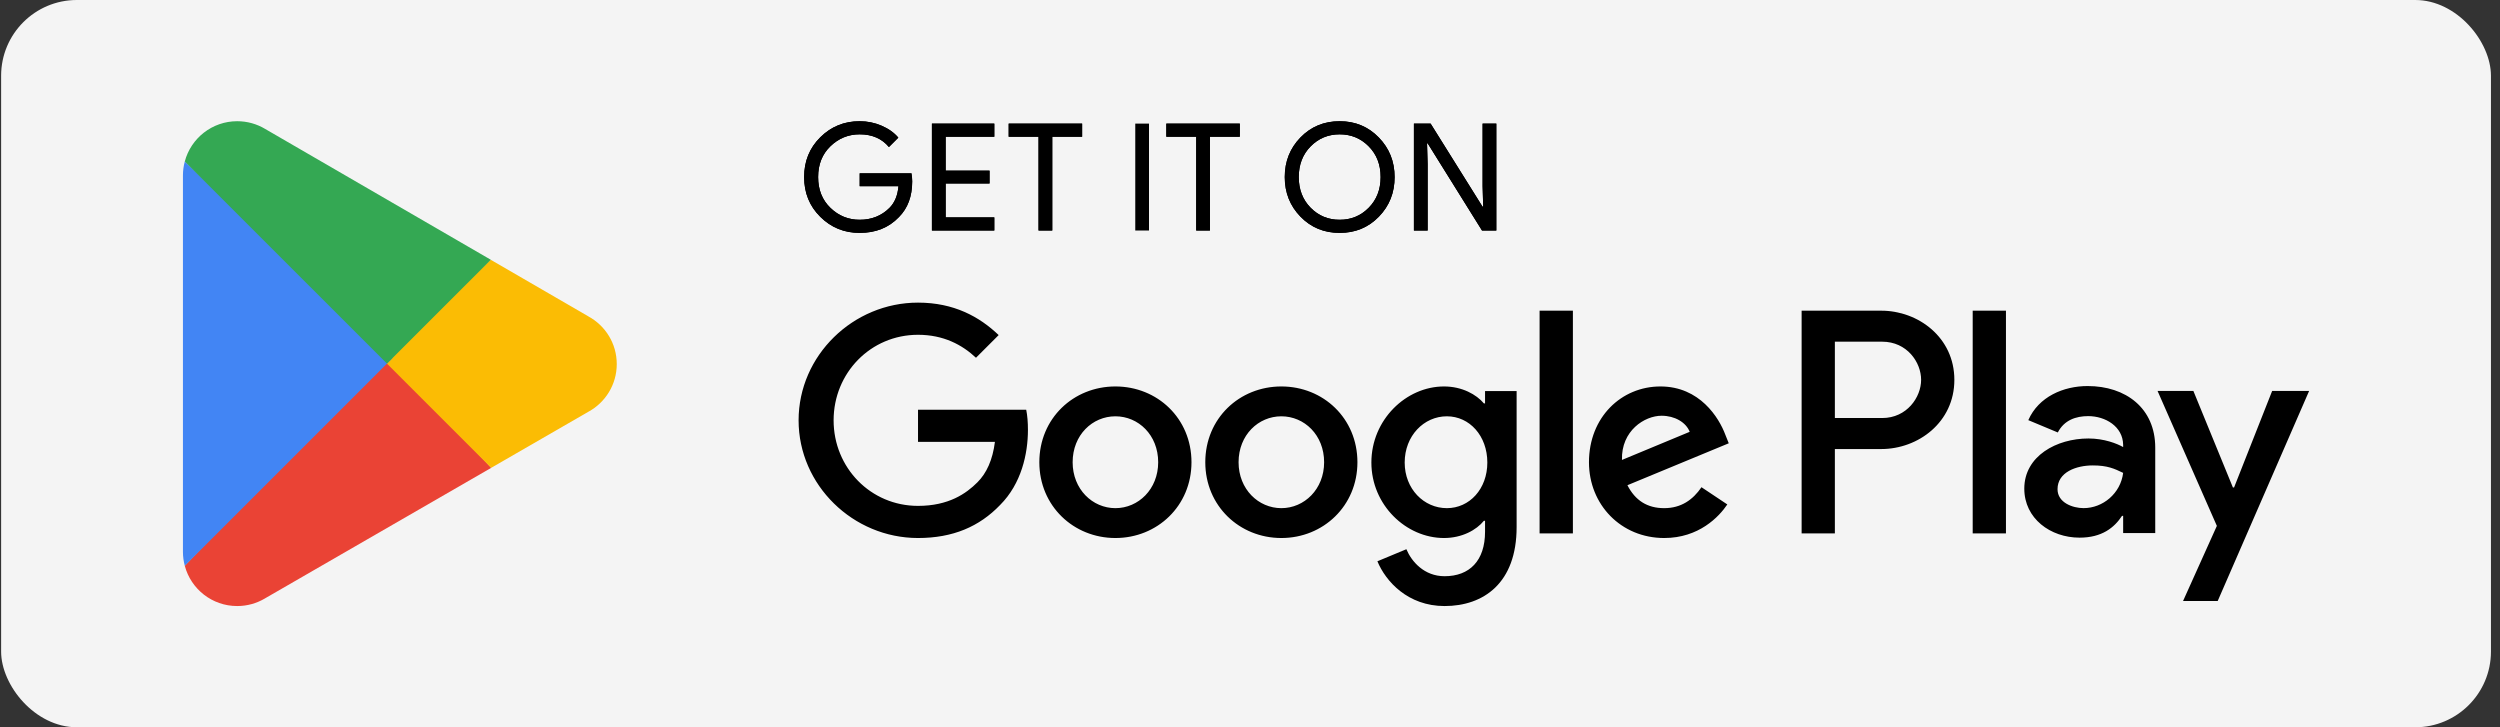 <?xml version="1.0" encoding="UTF-8"?> <svg xmlns="http://www.w3.org/2000/svg" width="165" height="48" viewBox="0 0 165 48" fill="none"><rect x="0" y="0" width="165" height="48" fill="#333333" stroke="none"/><rect x="0.074" y="-0" width="164.329" height="48" rx="5" fill="#F4F4F4"></rect><path d="M25.442 23.282L12.195 37.34C12.197 37.343 12.197 37.347 12.198 37.349C12.605 38.876 13.998 39.999 15.653 39.999C16.315 39.999 16.936 39.82 17.468 39.507L17.51 39.482L32.42 30.878L25.442 23.282Z" fill="#EA4335"></path><path d="M38.843 20.888L38.83 20.879L32.393 17.148L25.141 23.601L32.419 30.877L38.821 27.183C39.944 26.576 40.706 25.393 40.706 24.029C40.706 22.673 39.955 21.496 38.843 20.888Z" fill="#FBBC04"></path><path d="M12.196 10.657C12.117 10.951 12.074 11.259 12.074 11.578V36.421C12.074 36.74 12.117 37.048 12.197 37.341L25.898 23.641L12.196 10.657Z" fill="#4285F4"></path><path d="M25.54 23.999L32.395 17.145L17.503 8.511C16.962 8.186 16.33 8 15.654 8C13.999 8 12.603 9.126 12.197 10.653C12.197 10.655 12.195 10.656 12.195 10.657L25.54 23.999Z" fill="#34A853"></path><path d="M60.206 11.972C60.206 12.957 59.914 13.742 59.33 14.328C58.665 15.024 57.801 15.372 56.738 15.372C55.718 15.372 54.853 15.019 54.141 14.312C53.427 13.607 53.072 12.73 53.072 11.686C53.072 10.641 53.427 9.766 54.141 9.059C54.853 8.353 55.718 8 56.738 8C57.242 8 57.727 8.098 58.185 8.296C58.645 8.493 59.013 8.756 59.29 9.084L58.669 9.705C58.202 9.147 57.559 8.867 56.738 8.867C55.995 8.867 55.352 9.128 54.81 9.651C54.268 10.174 53.998 10.851 53.998 11.686C53.998 12.52 54.268 13.199 54.81 13.721C55.352 14.244 55.995 14.504 56.738 14.504C57.526 14.504 58.182 14.242 58.709 13.716C59.05 13.374 59.246 12.899 59.299 12.287H56.738V11.439H60.157C60.189 11.624 60.206 11.802 60.206 11.972Z" fill="black"></path><path d="M60.206 11.972C60.206 12.957 59.914 13.742 59.33 14.328C58.665 15.024 57.801 15.372 56.738 15.372C55.718 15.372 54.853 15.019 54.141 14.312C53.427 13.607 53.072 12.73 53.072 11.686C53.072 10.641 53.427 9.766 54.141 9.059C54.853 8.353 55.718 8 56.738 8C57.242 8 57.727 8.098 58.185 8.296C58.645 8.493 59.013 8.756 59.29 9.084L58.669 9.705C58.202 9.147 57.559 8.867 56.738 8.867C55.995 8.867 55.352 9.128 54.81 9.651C54.268 10.174 53.998 10.851 53.998 11.686C53.998 12.52 54.268 13.199 54.81 13.721C55.352 14.244 55.995 14.504 56.738 14.504C57.526 14.504 58.182 14.242 58.709 13.716C59.05 13.374 59.246 12.899 59.299 12.287H56.738V11.439H60.157C60.189 11.624 60.206 11.802 60.206 11.972Z" fill="black"></path><path d="M65.625 9.025H62.413V11.262H65.31V12.11H62.413V14.347H65.625V15.214H61.506V8.158H65.625V9.025Z" fill="black"></path><path d="M65.625 9.025H62.413V11.262H65.31V12.11H62.413V14.347H65.625V15.214H61.506V8.158H65.625V9.025Z" fill="black"></path><path d="M69.45 15.214H68.543V9.025H66.572V8.158H71.421V9.025H69.45V15.214Z" fill="black"></path><path d="M69.45 15.214H68.543V9.025H66.572V8.158H71.421V9.025H69.45V15.214Z" fill="black"></path><path d="M74.928 8.158H75.834V15.214H74.928V8.158Z" fill="black"></path><path d="M79.856 15.214H78.95V9.025H76.978V8.158H81.827V9.025H79.856V15.214Z" fill="black"></path><path d="M79.856 15.214H78.95V9.025H76.978V8.158H81.827V9.025H79.856V15.214Z" fill="black"></path><path d="M86.502 13.711C87.024 14.241 87.662 14.504 88.419 14.504C89.175 14.504 89.813 14.241 90.335 13.711C90.858 13.182 91.12 12.507 91.12 11.686C91.12 10.865 90.858 10.189 90.335 9.661C89.813 9.132 89.175 8.867 88.419 8.867C87.662 8.867 87.024 9.132 86.502 9.661C85.981 10.189 85.719 10.865 85.719 11.686C85.719 12.507 85.981 13.182 86.502 13.711ZM91.006 14.302C90.312 15.015 89.45 15.372 88.419 15.372C87.387 15.372 86.525 15.015 85.832 14.302C85.139 13.589 84.793 12.718 84.793 11.686C84.793 10.655 85.139 9.782 85.832 9.07C86.525 8.357 87.387 8 88.419 8C89.444 8 90.304 8.358 91.001 9.074C91.697 9.791 92.045 10.661 92.045 11.686C92.045 12.718 91.698 13.589 91.006 14.302Z" fill="black"></path><path d="M86.502 13.711C87.024 14.241 87.662 14.504 88.419 14.504C89.175 14.504 89.813 14.241 90.335 13.711C90.858 13.182 91.12 12.507 91.12 11.686C91.12 10.865 90.858 10.189 90.335 9.661C89.813 9.132 89.175 8.867 88.419 8.867C87.662 8.867 87.024 9.132 86.502 9.661C85.981 10.189 85.719 10.865 85.719 11.686C85.719 12.507 85.981 13.182 86.502 13.711ZM91.006 14.302C90.312 15.015 89.45 15.372 88.419 15.372C87.387 15.372 86.525 15.015 85.832 14.302C85.139 13.589 84.793 12.718 84.793 11.686C84.793 10.655 85.139 9.782 85.832 9.07C86.525 8.357 87.387 8 88.419 8C89.444 8 90.304 8.358 91.001 9.074C91.697 9.791 92.045 10.661 92.045 11.686C92.045 12.718 91.698 13.589 91.006 14.302Z" fill="black"></path><path d="M93.318 15.214V8.158H94.421L97.851 13.646H97.891L97.851 12.287V8.158H98.758V15.214H97.812L94.224 9.459H94.185L94.224 10.819V15.214H93.318Z" fill="black"></path><path d="M93.318 15.214V8.158H94.421L97.851 13.646H97.891L97.851 12.287V8.158H98.758V15.214H97.812L94.224 9.459H94.185L94.224 10.819V15.214H93.318Z" fill="black"></path><path d="M130.198 35.206H132.393V20.505H130.198V35.206ZM149.963 25.8L147.448 32.174H147.372L144.762 25.8H142.398L146.313 34.709L144.082 39.664H146.369L152.403 25.8H149.963ZM137.519 33.536C136.799 33.536 135.797 33.177 135.797 32.287C135.797 31.154 137.045 30.718 138.123 30.718C139.087 30.718 139.543 30.927 140.128 31.21C139.958 32.572 138.785 33.536 137.519 33.536ZM137.783 25.479C136.194 25.479 134.548 26.179 133.868 27.73L135.816 28.543C136.232 27.73 137.007 27.464 137.821 27.464C138.956 27.464 140.109 28.145 140.128 29.357V29.507C139.731 29.28 138.88 28.94 137.84 28.94C135.741 28.94 133.603 30.094 133.603 32.25C133.603 34.217 135.324 35.485 137.253 35.485C138.729 35.485 139.543 34.823 140.053 34.047H140.128V35.181H142.246V29.545C142.246 26.935 140.299 25.479 137.783 25.479ZM124.222 27.59H121.101V22.551H124.222C125.862 22.551 126.794 23.909 126.794 25.07C126.794 26.21 125.862 27.59 124.222 27.59ZM124.165 20.505H118.907V35.206H121.101V29.637H124.165C126.597 29.637 128.988 27.875 128.988 25.07C128.988 22.265 126.597 20.505 124.165 20.505ZM95.493 33.538C93.977 33.538 92.709 32.27 92.709 30.527C92.709 28.765 93.977 27.476 95.493 27.476C96.99 27.476 98.164 28.765 98.164 30.527C98.164 32.27 96.99 33.538 95.493 33.538ZM98.013 26.624H97.937C97.444 26.037 96.498 25.506 95.304 25.506C92.803 25.506 90.511 27.703 90.511 30.527C90.511 33.33 92.803 35.509 95.304 35.509C96.498 35.509 97.444 34.979 97.937 34.372H98.013V35.093C98.013 37.007 96.99 38.03 95.342 38.03C93.996 38.03 93.162 37.063 92.821 36.248L90.908 37.044C91.457 38.371 92.917 39.999 95.342 39.999C97.918 39.999 100.097 38.483 100.097 34.79V25.809H98.013V26.624ZM101.613 35.206H103.811V20.504H101.613V35.206ZM107.05 30.356C106.993 28.424 108.547 27.439 109.664 27.439C110.537 27.439 111.275 27.874 111.521 28.499L107.05 30.356ZM113.871 28.689C113.454 27.572 112.184 25.506 109.589 25.506C107.012 25.506 104.872 27.533 104.872 30.508C104.872 33.312 106.993 35.509 109.835 35.509C112.128 35.509 113.454 34.108 114.003 33.293L112.298 32.156C111.73 32.989 110.953 33.538 109.835 33.538C108.717 33.538 107.921 33.027 107.41 32.024L114.098 29.257L113.871 28.689ZM60.589 27.041V29.163H65.665C65.514 30.356 65.116 31.228 64.51 31.833C63.771 32.573 62.615 33.388 60.589 33.388C57.462 33.388 55.018 30.868 55.018 27.742C55.018 24.615 57.462 22.096 60.589 22.096C62.275 22.096 63.506 22.759 64.415 23.612L65.912 22.115C64.642 20.902 62.957 19.973 60.589 19.973C56.307 19.973 52.707 23.46 52.707 27.742C52.707 32.024 56.307 35.509 60.589 35.509C62.899 35.509 64.642 34.751 66.006 33.33C67.409 31.928 67.844 29.959 67.844 28.366C67.844 27.874 67.807 27.42 67.73 27.041H60.589ZM73.617 33.538C72.102 33.538 70.794 32.288 70.794 30.508C70.794 28.707 72.102 27.476 73.617 27.476C75.132 27.476 76.44 28.707 76.44 30.508C76.44 32.288 75.132 33.538 73.617 33.538ZM73.617 25.506C70.85 25.506 68.596 27.609 68.596 30.508C68.596 33.388 70.85 35.509 73.617 35.509C76.383 35.509 78.638 33.388 78.638 30.508C78.638 27.609 76.383 25.506 73.617 25.506ZM84.57 33.538C83.054 33.538 81.746 32.288 81.746 30.508C81.746 28.707 83.054 27.476 84.57 27.476C86.085 27.476 87.392 28.707 87.392 30.508C87.392 32.288 86.085 33.538 84.57 33.538ZM84.57 25.506C81.803 25.506 79.549 27.609 79.549 30.508C79.549 33.388 81.803 35.509 84.57 35.509C87.335 35.509 89.59 33.388 89.59 30.508C89.59 27.609 87.335 25.506 84.57 25.506Z" fill="black"></path></svg> 